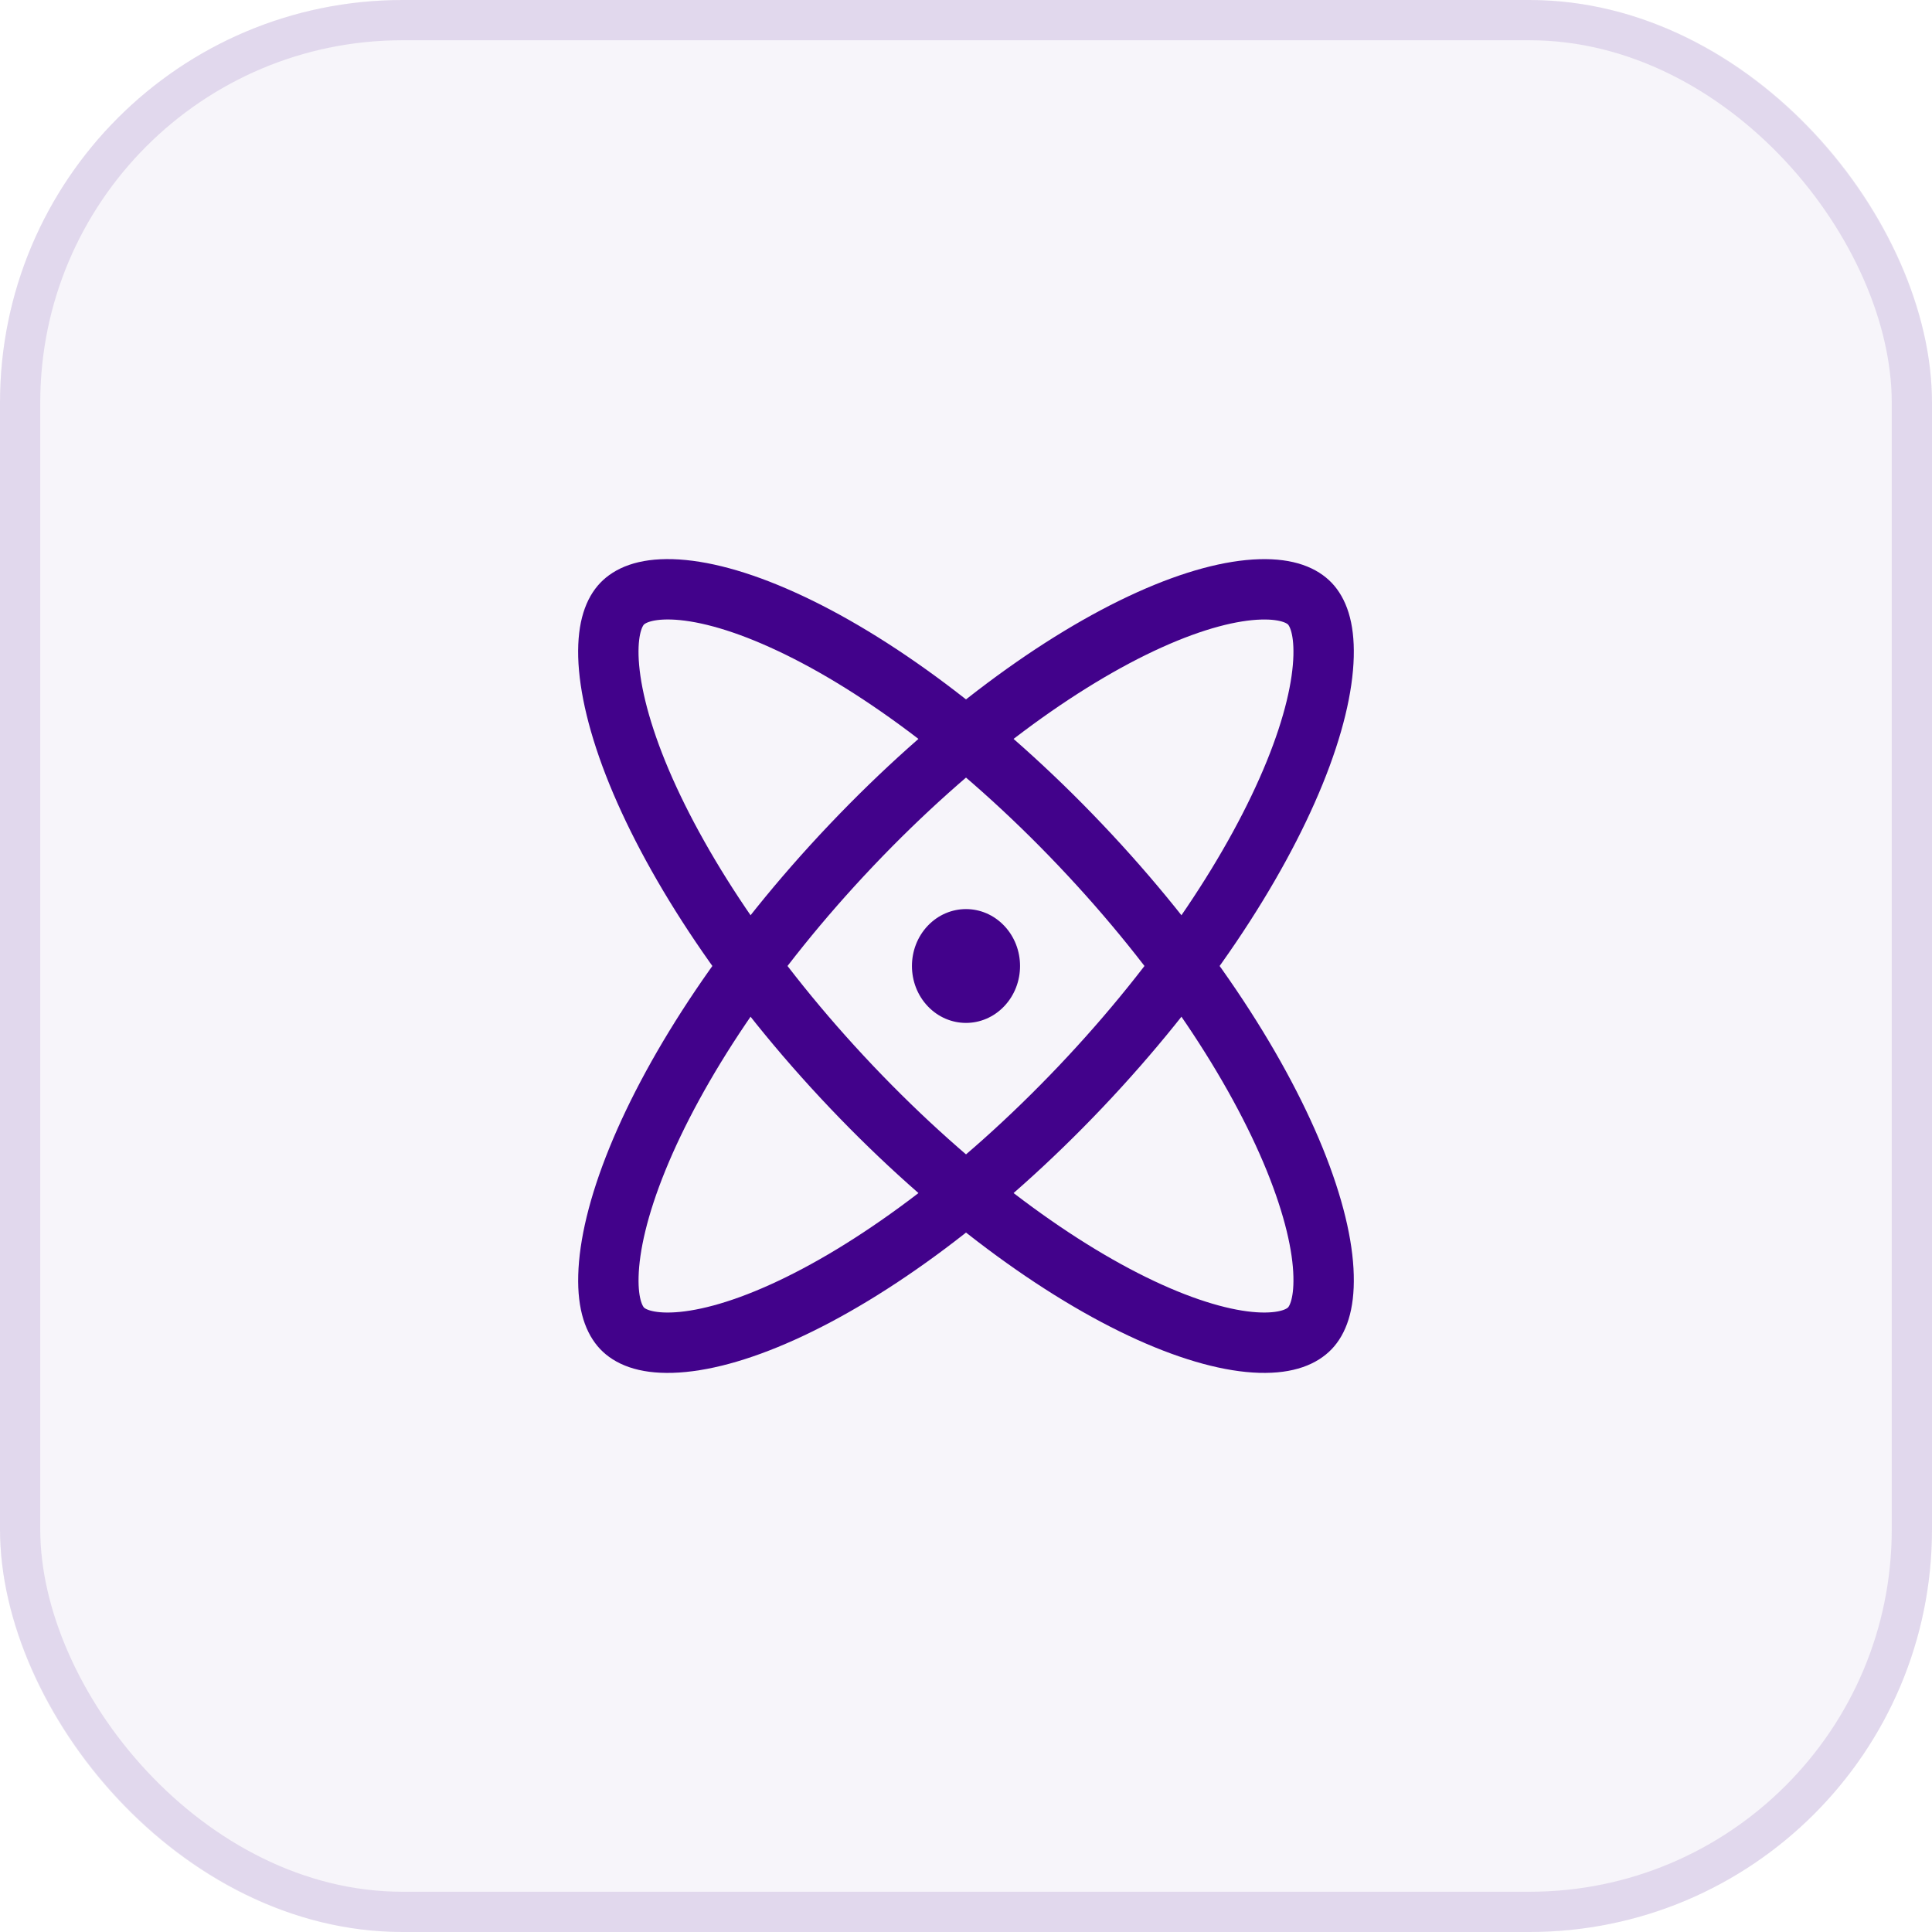 <svg width="48" height="48" viewBox="0 0 48 48" fill="none" xmlns="http://www.w3.org/2000/svg">
<rect width="48" height="48" rx="10" fill="#42028B" fill-opacity="0.04"/>
<rect x="0.5" y="0.5" width="47" height="47" rx="9.5" stroke="#42028B" stroke-opacity="0.12"/>
<g clip-path="url(#clip0_858_4418)">
<path d="M23.05 25C23.575 25.552 24.425 25.552 24.949 25C25.474 24.448 25.474 23.552 24.949 23C24.425 22.448 23.575 22.448 23.05 23C22.526 23.552 22.526 24.448 23.05 25Z" fill="#42028B"/>
<path d="M26.848 27C24.316 29.667 21.656 31.602 19.443 32.6C18.333 33.102 17.401 33.337 16.692 33.358C15.989 33.379 15.634 33.19 15.455 33.001C15.276 32.812 15.095 32.44 15.116 31.698C15.136 30.951 15.359 29.969 15.835 28.8C16.783 26.469 18.619 23.667 21.152 21C23.684 18.333 26.344 16.399 28.557 15.4C29.667 14.899 30.598 14.664 31.308 14.643C32.011 14.622 32.365 14.811 32.545 15C32.724 15.189 32.904 15.561 32.884 16.303C32.864 17.05 32.641 18.031 32.165 19.2C31.216 21.531 29.38 24.333 26.848 27Z" stroke="#42028B" stroke-width="1.5"/>
<path d="M26.848 21C24.316 18.332 21.655 16.398 19.443 15.401C18.334 14.899 17.401 14.663 16.693 14.642C15.988 14.622 15.635 14.812 15.455 15C15.275 15.188 15.096 15.56 15.115 16.304C15.136 17.049 15.36 18.032 15.835 19.201C16.784 21.53 18.62 24.334 21.152 27C23.684 29.666 26.345 31.6 28.557 32.599C29.667 33.1 30.599 33.337 31.307 33.358C32.012 33.378 32.364 33.188 32.544 33C32.724 32.812 32.904 32.438 32.884 31.696C32.866 30.95 32.64 29.969 32.165 28.799C31.216 26.468 29.381 23.667 26.848 21Z" stroke="#42028B" stroke-width="1.5"/>
</g>
<defs>
<clipPath id="clip0_858_4418">
<rect width="24" height="24" fill="white" transform="translate(12 12)"/>
</clipPath>
</defs>
</svg>

